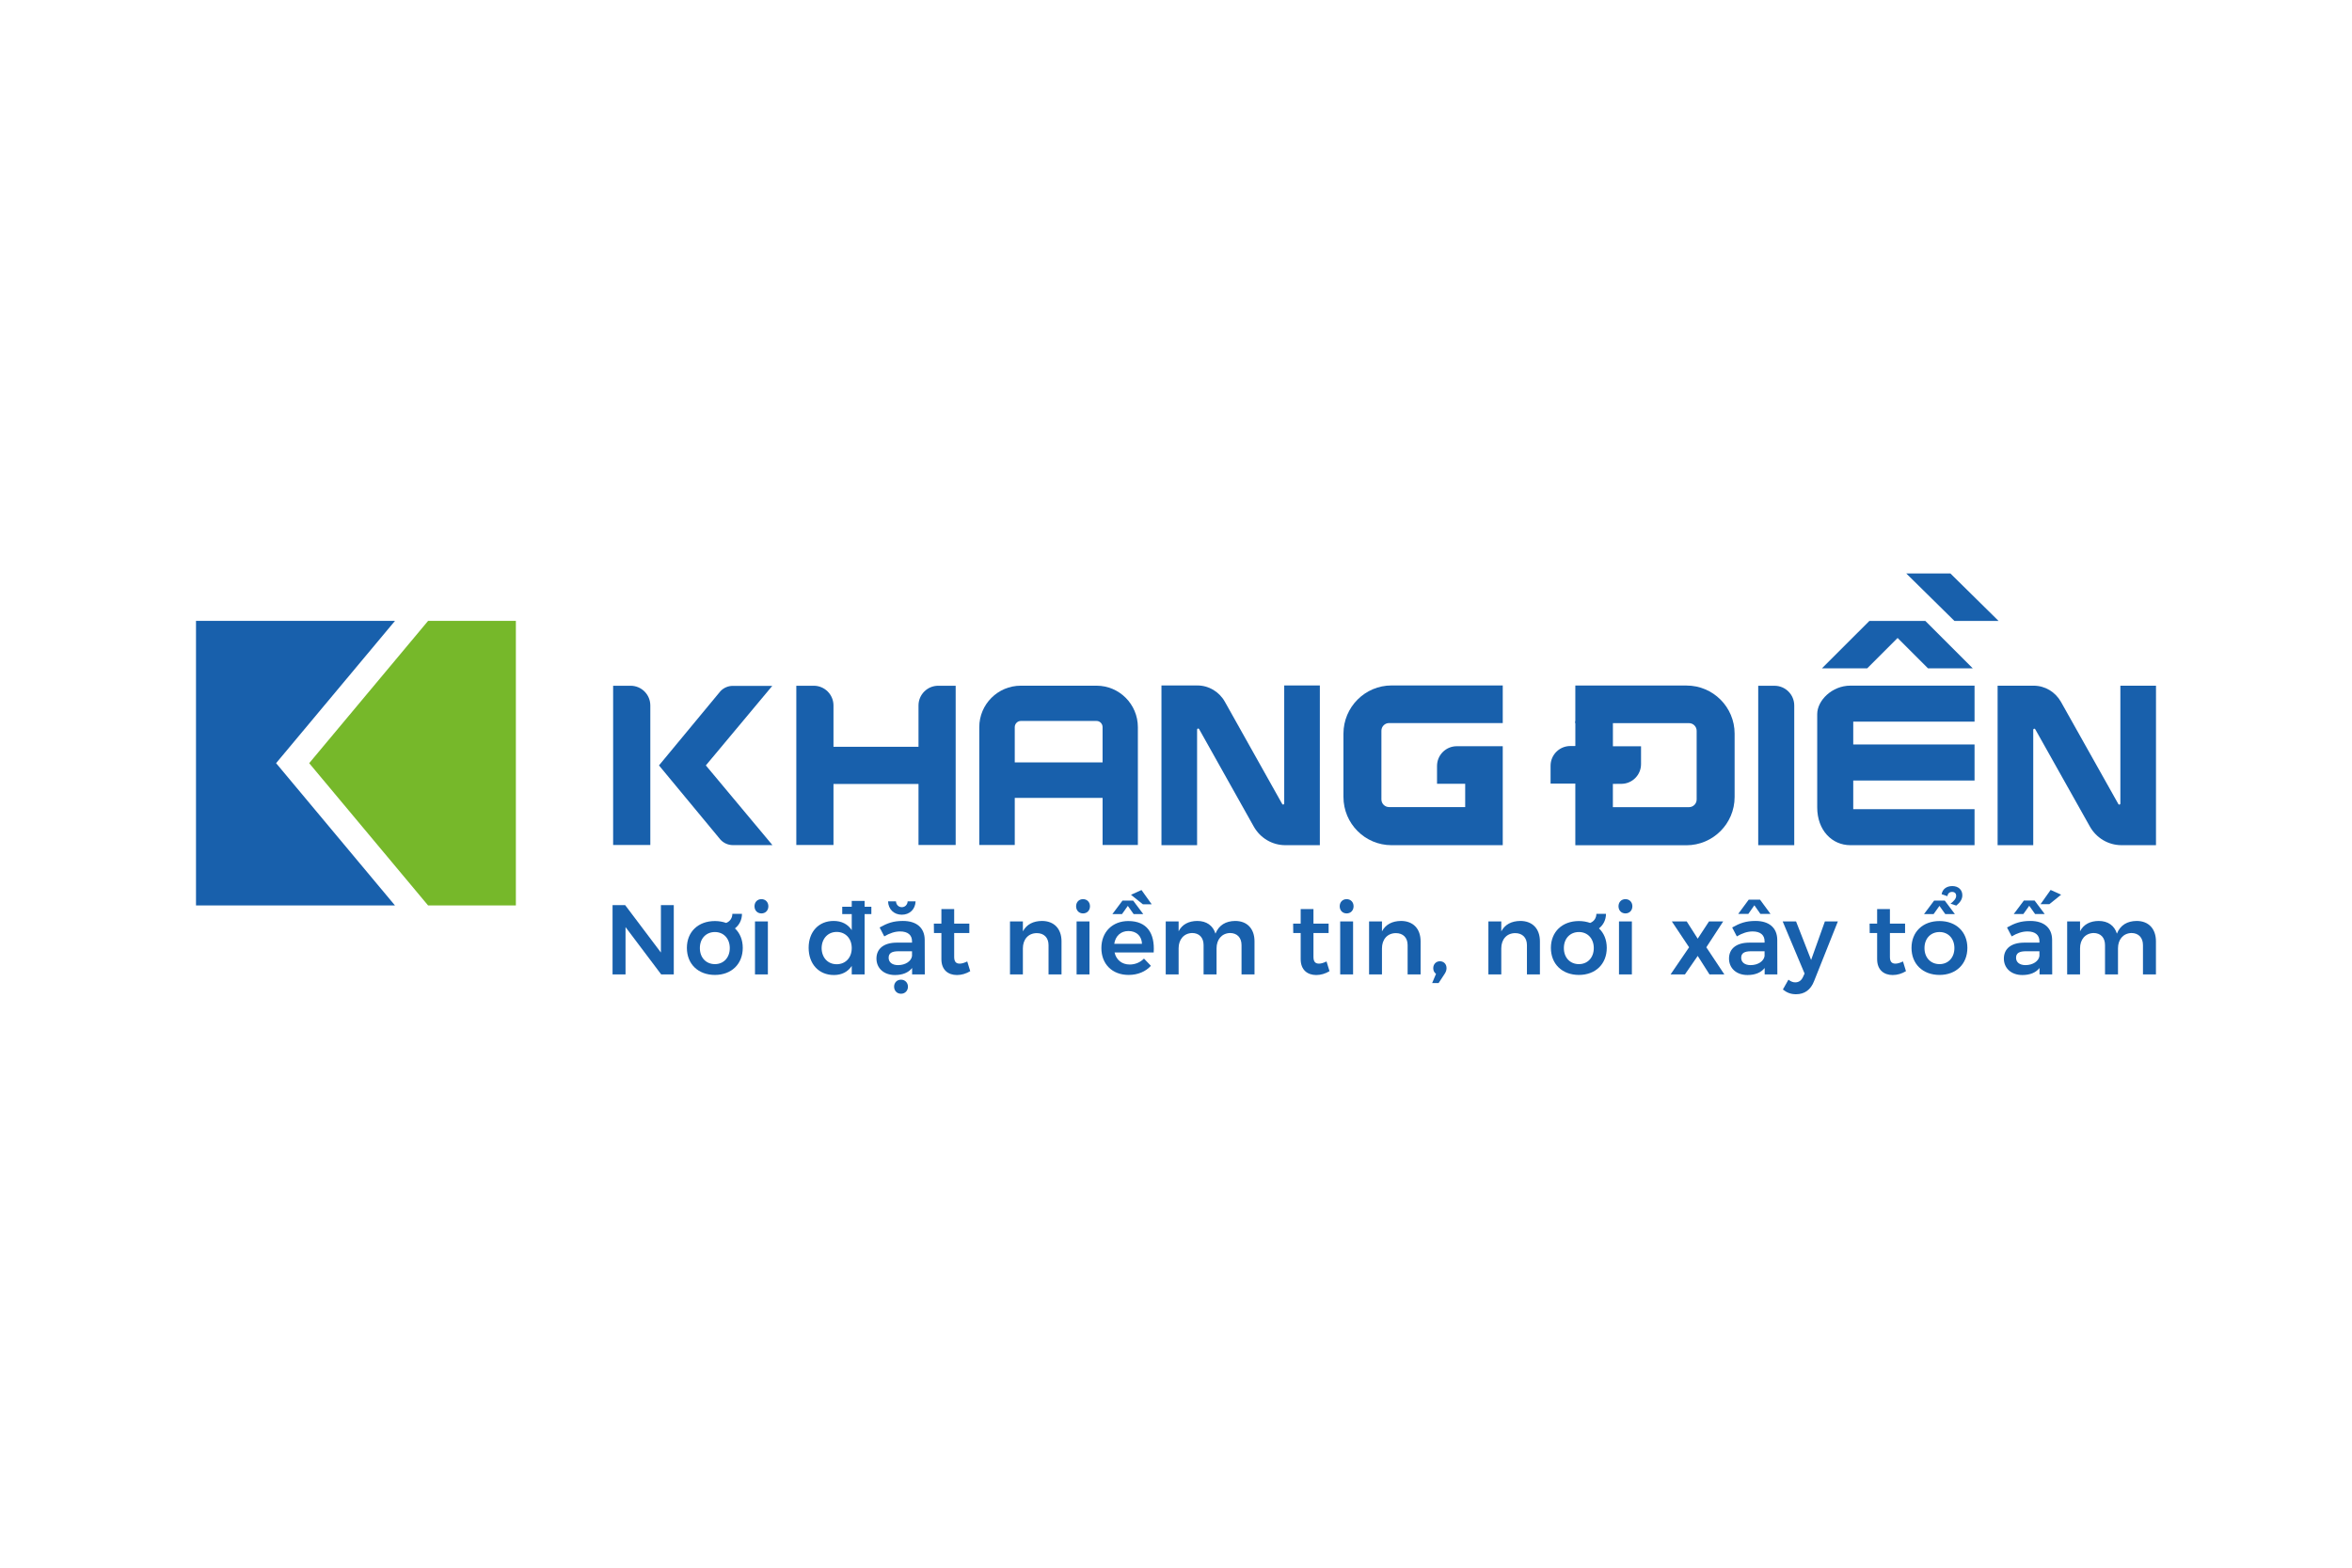 <?xml version="1.0" encoding="utf-8"?>
<!-- Generator: Adobe Illustrator 27.0.0, SVG Export Plug-In . SVG Version: 6.00 Build 0)  -->
<svg version="1.1" id="Layer_2" xmlns="http://www.w3.org/2000/svg" xmlns:xlink="http://www.w3.org/1999/xlink" x="0px" y="0px"
	 width="600px" height="400px" viewBox="0 0 600 400" style="enable-background:new 0 0 600 400;" xml:space="preserve">
<style type="text/css">
	.st0{fill:#1860AC;}
	.st1{fill:#76B82A;}
</style>
<g>
	<polygon class="st0" points="100.762,158.419 50,158.419 50,231.032 100.762,231.032 70.432,194.725 	"/>
	<polygon class="st1" points="78.876,194.726 109.208,231.032 131.6,231.032 131.6,158.419 
		109.208,158.419 	"/>
	<path class="st0" d="M442.504,187.19v16.17c0,6.798-5.512,12.31-12.31,12.31h-28.326v-15.672v-9.578
		h16.764v4.546c0,2.78-2.254,5.033-5.033,5.033h-2.151v5.95h19.414
		c1.082,0,1.958-0.878,1.958-1.96v-17.518c0-1.08-0.876-1.958-1.958-1.958h-28.994v-9.594h28.363
		C437.008,174.917,442.504,180.411,442.504,187.19"/>
	<rect x="401.874" y="183.99" class="st0" width="9.582" height="7.542"/>
	<path class="st0" d="M402.74,190.35h-2.151c-2.78,0-5.033,2.253-5.033,5.033v4.546h16.762
		L402.74,190.35z"/>
	<path class="st0" d="M452.685,174.976h-4.16v40.675h9.191v-35.645
		C457.716,177.228,455.463,174.976,452.685,174.976"/>
	<path class="st0" d="M463.575,182.208v23.796c0,5.862,3.785,9.647,8.455,9.647h31.681v-9.191h-30.945v-7.314
		h30.945v-9.189h-30.945v-5.821h30.945v-9.191h-31.681C467.359,174.944,463.575,178.731,463.575,182.208"/>
	<path class="st0" d="M540.91,174.962v30.065c0,0.286-0.372,0.387-0.51,0.14l-14.63-26.056
		c-1.443-2.57-4.086-4.155-6.983-4.155l-9.193,0.006v40.685h9.09v-29.44
		c0-0.288,0.372-0.389,0.51-0.14l13.933,24.814c1.655,2.949,4.727,4.768,8.054,4.768l0.006-0.002
		h8.811L550,174.962H540.91z"/>
	<path class="st0" d="M281.271,194.527h-22.404v-8.994c0-0.853,0.697-1.575,1.522-1.575h19.357
		c0.841,0,1.524,0.707,1.524,1.575V194.527z M279.746,174.957h-19.357
		c-5.831,0-10.575,4.744-10.575,10.575v30.073h9.053v-12.028h22.404v12.028h9v-30.073
		C290.271,179.701,285.55,174.957,279.746,174.957"/>
	<path class="st0" d="M327.607,205.012c0,0.286-0.372,0.389-0.51,0.14l-14.63-26.095
		c-1.443-2.574-4.12-4.16-7.016-4.16l-0.07,0.041v-0.035h-9.09v40.745h9.09v-29.485
		c0-0.286,0.372-0.389,0.512-0.14l13.932,24.851c1.655,2.955,4.727,4.776,8.054,4.776l0.006-0.002
		h8.811l0.002-40.745h-9.09V205.012z"/>
	<path class="st0" d="M234.312,180.006v10.54h-21.69v-10.546c0-2.778-2.252-5.031-5.029-5.031h-4.452v40.636
		h9.481V200.029h21.69v15.577h9.481v-40.636h-4.445C236.566,174.969,234.312,177.224,234.312,180.006"/>
	<path class="st0" d="M342.717,187.206v16.135c0,6.798,5.496,12.31,12.273,12.31h28.363V199.979v-9.578
		h-11.728c-2.782,0-5.036,2.254-5.036,5.035v4.544h7.184v5.948h-19.414
		c-1.082,0-1.958-0.876-1.958-1.959V186.45c0-1.082,0.876-1.961,1.958-1.961h28.994v-9.594h-28.363
		C348.213,174.896,342.717,180.407,342.717,187.206"/>
	<path class="st0" d="M160.867,174.97h-4.456v40.636h9.487v-35.606
		C165.898,177.222,163.646,174.97,160.867,174.97"/>
	<path class="st0" d="M197.012,175h-10.067c-1.203,0-2.352,0.498-3.173,1.376l-15.664,18.919
		l15.703,18.964c0.822,0.878,1.97,1.376,3.173,1.376h10.069l-16.99-20.339L197.012,175z"/>
	<polygon class="st0" points="486.286,146.317 498.573,158.425 509.833,158.425 497.547,146.317 	"/>
	<polygon class="st0" points="476.325,170.534 484.085,162.777 491.845,170.534 503.261,170.534 
		491.164,158.442 491.179,158.426 491.148,158.426 476.888,158.426 476.856,158.426 476.872,158.442 
		464.774,170.534 	"/>
	<polygon class="st0" points="159.473,230.937 168.598,243.043 168.598,230.937 171.882,230.937 
		171.882,248.628 168.674,248.628 159.575,236.548 159.575,248.628 156.265,248.628 156.265,230.937 	"/>
	<path class="st0" d="M186.17,241.906c0-2.426-1.565-4.094-3.792-4.094c-2.272,0-3.841,1.668-3.841,4.094
		c0,2.426,1.569,4.094,3.841,4.094C184.605,246,186.17,244.332,186.17,241.906 M189.479,241.856
		c0,4.12-2.881,6.9-7.102,6.9c-4.269,0-7.151-2.78-7.151-6.9c0-4.094,2.881-6.849,7.151-6.849
		c1.038,0,1.997,0.175,2.858,0.481c0.96-0.356,1.592-1.24,1.592-2.326h2.451
		c0,1.542-0.683,2.856-1.793,3.716C188.749,238.063,189.479,239.782,189.479,241.856"/>
	<path class="st0" d="M195.887,248.629h-3.288V235.109h3.288V248.629z M196.012,231.24
		c0,1.061-0.734,1.82-1.768,1.82c-1.038,0-1.768-0.759-1.768-1.82
		c0-1.061,0.73-1.82,1.768-1.82C195.278,229.42,196.012,230.179,196.012,231.24"/>
	<path class="st0" d="M217.282,241.907c0-2.426-1.569-4.121-3.843-4.121c-2.251,0-3.816,1.719-3.841,4.121
		c0.025,2.426,1.567,4.119,3.841,4.119C215.713,246.026,217.282,244.332,217.282,241.907
		 M222.285,233.237h-1.719v15.392h-3.284v-2.175c-0.962,1.491-2.527,2.326-4.552,2.326
		c-3.866,0-6.444-2.831-6.444-6.952c0-4.094,2.578-6.847,6.37-6.847c2.071,0,3.641,0.833,4.626,2.348
		v-4.092h-2.426v-1.871h2.426v-1.491h3.284v1.491h1.719V233.237z"/>
	<path class="st0" d="M231.62,251.761c0,1.038-0.755,1.795-1.768,1.795c-1.038,0-1.746-0.757-1.768-1.795
		c0-1.036,0.73-1.793,1.768-1.793C230.865,249.968,231.62,250.726,231.62,251.761 M232.658,243.929
		v-1.213h-3.411c-1.746,0-2.554,0.479-2.554,1.666c0,1.137,0.909,1.871,2.4,1.871
		C230.987,246.254,232.481,245.241,232.658,243.929 M226.543,229.976h2.019
		c0.053,0.861,0.658,1.491,1.493,1.491c0.831,0,1.441-0.631,1.489-1.491h2.025
		c-0.08,2.048-1.52,3.413-3.514,3.413C228.057,233.389,226.617,232.024,226.543,229.976
		 M232.681,248.629v-1.643c-0.933,1.188-2.449,1.795-4.371,1.795c-2.909,0-4.725-1.795-4.725-4.195
		c0-2.502,1.844-4.044,5.13-4.069h3.942v-0.354c0-1.567-1.038-2.502-3.058-2.502
		c-1.264,0-2.628,0.43-4.02,1.263l-1.186-2.274c1.945-1.088,3.461-1.668,5.94-1.668
		c3.537,0,5.533,1.795,5.56,4.801l0.023,8.846H232.681z"/>
	<path class="st0" d="M247.507,247.795c-1.034,0.633-2.198,0.985-3.386,0.985
		c-2.2,0-3.968-1.263-3.968-4.044v-6.674h-1.896l-0.027-2.398h1.923v-3.717h3.261v3.717h3.866
		v2.398h-3.866v6.094c0,1.287,0.53,1.717,1.413,1.717c0.557,0,1.19-0.202,1.922-0.555
		L247.507,247.795z"/>
	<path class="st0" d="M270.795,240.187v8.442h-3.31v-7.48c0-1.896-1.141-3.059-3.01-3.059
		c-2.223,0.023-3.535,1.667-3.535,3.892v6.646h-3.288V235.108h3.288v2.527
		c0.958-1.795,2.652-2.628,4.852-2.654C268.898,234.981,270.795,236.977,270.795,240.187"/>
	<path class="st0" d="M277.929,248.629h-3.288V235.109h3.288V248.629z M278.054,231.24
		c0,1.061-0.734,1.82-1.768,1.82c-1.038,0-1.768-0.759-1.768-1.82
		c0-1.061,0.73-1.82,1.768-1.82C277.32,229.42,278.054,230.179,278.054,231.24"/>
	<path class="st0" d="M291.551,230.733l-3.033-2.426l2.679-1.213l2.603,3.639H291.551z M291.325,240.82
		c-0.076-1.997-1.417-3.263-3.465-3.263c-1.945,0-3.31,1.265-3.613,3.263H291.325z M286.22,233.237
		h-2.453l2.578-3.438h2.729l2.578,3.438h-2.453l-1.489-2.099L286.22,233.237z M294.308,243.018h-9.983
		c0.428,1.92,1.896,3.082,3.866,3.082c1.388,0,2.679-0.53,3.639-1.515l1.768,1.846
		c-1.339,1.464-3.31,2.325-5.685,2.325c-4.197,0-6.95-2.78-6.95-6.849
		c0-4.121,2.829-6.9,6.876-6.9C292.589,235.007,294.635,238.114,294.308,243.018"/>
	<path class="st0" d="M320.028,240.187v8.442h-3.31v-7.48c0-1.923-1.137-3.086-2.957-3.086
		c-2.122,0.076-3.413,1.694-3.413,3.894v6.672h-3.31v-7.48c0-1.923-1.114-3.086-2.934-3.086
		c-2.147,0.076-3.434,1.694-3.434,3.894v6.672h-3.288V235.108h3.288v2.502
		c0.933-1.795,2.603-2.603,4.75-2.628c2.375,0,4.018,1.186,4.649,3.236
		c0.884-2.2,2.654-3.21,5.031-3.236C318.159,234.981,320.028,236.977,320.028,240.187"/>
	<path class="st0" d="M339.16,247.795c-1.034,0.633-2.198,0.985-3.386,0.985
		c-2.2,0-3.968-1.263-3.968-4.044v-6.674h-1.896l-0.027-2.398h1.923v-3.717h3.261v3.717h3.866
		v2.398h-3.866v6.094c0,1.287,0.53,1.717,1.413,1.717c0.557,0,1.19-0.202,1.922-0.555
		L339.16,247.795z"/>
	<path class="st0" d="M345.174,248.629h-3.288V235.109h3.288V248.629z M345.299,231.24
		c0,1.061-0.734,1.82-1.768,1.82c-1.038,0-1.768-0.759-1.768-1.82c0-1.061,0.73-1.82,1.768-1.82
		C344.565,229.42,345.299,230.179,345.299,231.24"/>
	<path class="st0" d="M362.398,240.187v8.442h-3.31v-7.48c0-1.896-1.141-3.059-3.01-3.059
		c-2.223,0.023-3.535,1.667-3.535,3.892v6.646h-3.288V235.108h3.288v2.527
		c0.958-1.795,2.652-2.628,4.852-2.654C360.501,234.981,362.398,236.977,362.398,240.187"/>
	<path class="st0" d="M369.015,247.036c0,0.557-0.202,1.012-0.481,1.441l-1.542,2.352h-1.645l0.987-2.352
		c-0.479-0.327-0.709-0.859-0.709-1.441c0-1.034,0.734-1.768,1.694-1.768
		C368.229,245.268,369.015,245.899,369.015,247.036"/>
	<path class="st0" d="M392.836,240.187v8.442h-3.31v-7.48c0-1.896-1.141-3.059-3.01-3.059
		c-2.223,0.023-3.535,1.667-3.535,3.892v6.646h-3.288V235.108h3.288v2.527
		c0.958-1.795,2.652-2.628,4.851-2.654C390.94,234.981,392.836,236.977,392.836,240.187"/>
	<path class="st0" d="M406.579,241.906c0-2.426-1.565-4.094-3.792-4.094c-2.272,0-3.841,1.668-3.841,4.094
		c0,2.426,1.569,4.094,3.841,4.094C405.014,246,406.579,244.332,406.579,241.906 M409.889,241.856
		c0,4.12-2.881,6.9-7.102,6.9c-4.269,0-7.151-2.78-7.151-6.9c0-4.094,2.881-6.849,7.151-6.849
		c1.038,0,1.997,0.175,2.858,0.481c0.96-0.356,1.593-1.24,1.593-2.326h2.451
		c0,1.542-0.683,2.856-1.793,3.716C409.159,238.063,409.889,239.782,409.889,241.856"/>
	<path class="st0" d="M416.296,248.629h-3.288V235.109h3.288V248.629z M416.421,231.24
		c0,1.061-0.734,1.82-1.768,1.82c-1.038,0-1.768-0.759-1.768-1.82c0-1.061,0.73-1.82,1.768-1.82
		C415.687,229.42,416.421,230.179,416.421,231.24"/>
	<polygon class="st0" points="430.285,235.107 433.09,239.505 435.971,235.107 439.587,235.107 
		435.288,241.703 439.888,248.628 436.096,248.628 433.09,243.903 429.829,248.628 426.165,248.628 
		430.89,241.703 426.492,235.107 	"/>
	<path class="st0" d="M450.146,243.929v-1.213h-3.411c-1.746,0-2.554,0.479-2.554,1.666
		c0,1.137,0.909,1.871,2.4,1.871C448.476,246.254,449.969,245.241,450.146,243.929 M446.002,233.186
		h-2.58l2.681-3.639h2.881l2.679,3.639h-2.58l-1.54-2.198L446.002,233.186z M450.17,248.629v-1.643
		c-0.933,1.188-2.449,1.795-4.371,1.795c-2.909,0-4.725-1.795-4.725-4.195
		c0-2.502,1.844-4.044,5.13-4.069h3.942v-0.354c0-1.567-1.038-2.502-3.058-2.502
		c-1.264,0-2.628,0.43-4.02,1.263l-1.186-2.274c1.945-1.088,3.461-1.668,5.94-1.668
		c3.537,0,5.533,1.795,5.56,4.801l0.023,8.846H450.17z"/>
	<path class="st0" d="M458.179,253.683c-1.312,0-2.325-0.378-3.362-1.211l1.417-2.504
		c0.633,0.479,1.137,0.683,1.742,0.683c0.86,0,1.542-0.43,1.97-1.367l0.407-0.884l-5.587-13.293
		h3.413l3.841,9.83l3.512-9.83h3.312l-6.064,15.213C461.919,252.571,460.326,253.683,458.179,253.683
		"/>
	<path class="st0" d="M486.217,247.795c-1.034,0.633-2.198,0.985-3.386,0.985
		c-2.2,0-3.968-1.263-3.968-4.044v-6.674h-1.896l-0.027-2.398h1.923v-3.717h3.261v3.717h3.866
		v2.398h-3.866v6.094c0,1.287,0.53,1.717,1.413,1.717c0.557,0,1.19-0.202,1.922-0.555
		L486.217,247.795z"/>
	<path class="st0" d="M498.041,226.084c1.569,0,2.554,0.987,2.554,2.325c0,1.088-0.582,1.846-1.542,2.655
		l-1.468-0.481c0.884-0.709,1.441-1.289,1.441-2.048c0-0.53-0.352-0.96-1.034-0.96
		c-0.707,0-1.114,0.43-1.215,1.086l-1.464-0.504C495.539,226.843,496.6,226.084,498.041,226.084
		 M490.939,241.906c0,2.426,1.569,4.094,3.841,4.094c2.227,0,3.792-1.668,3.792-4.094
		c0-2.426-1.565-4.094-3.792-4.094C492.508,237.812,490.939,239.48,490.939,241.906 M496.119,229.799
		l2.58,3.438h-2.453l-1.489-2.099l-1.493,2.099h-2.449l2.578-3.438H496.119z M501.882,241.856
		c0,4.12-2.881,6.9-7.102,6.9c-4.269,0-7.151-2.78-7.151-6.9c0-4.094,2.881-6.849,7.151-6.849
		C499,235.007,501.882,237.761,501.882,241.856"/>
	<path class="st0" d="M522.792,230.709h-2.251l2.578-3.639l2.679,1.213L522.792,230.709z M520.263,243.928
		v-1.213h-3.411c-1.746,0-2.554,0.481-2.554,1.668c0,1.137,0.909,1.869,2.4,1.869
		C518.595,246.252,520.086,245.242,520.263,243.928 M516.167,233.212h-2.451l2.58-3.438h2.728
		l2.579,3.438h-2.453l-1.489-2.099L516.167,233.212z M523.499,239.783l0.023,8.846h-3.236v-1.643
		c-0.932,1.188-2.449,1.795-4.371,1.795c-2.909,0-4.725-1.795-4.725-4.197
		c0-2.5,1.844-4.044,5.13-4.067h3.942v-0.356c0-1.565-1.038-2.502-3.058-2.502
		c-1.263,0-2.628,0.43-4.02,1.265l-1.186-2.274c1.945-1.088,3.461-1.668,5.94-1.668
		C521.476,234.982,523.474,236.775,523.499,239.783"/>
	<path class="st0" d="M549.985,240.187v8.442h-3.31v-7.48c0-1.923-1.137-3.086-2.957-3.086
		c-2.122,0.076-3.413,1.694-3.413,3.894v6.672h-3.31v-7.48c0-1.923-1.114-3.086-2.934-3.086
		c-2.147,0.076-3.434,1.694-3.434,3.894v6.672h-3.288V235.108h3.288v2.502
		c0.932-1.795,2.603-2.603,4.75-2.628c2.373,0,4.018,1.186,4.649,3.236
		c0.886-2.2,2.654-3.21,5.031-3.236C548.116,234.981,549.985,236.977,549.985,240.187"/>
</g>
</svg>

